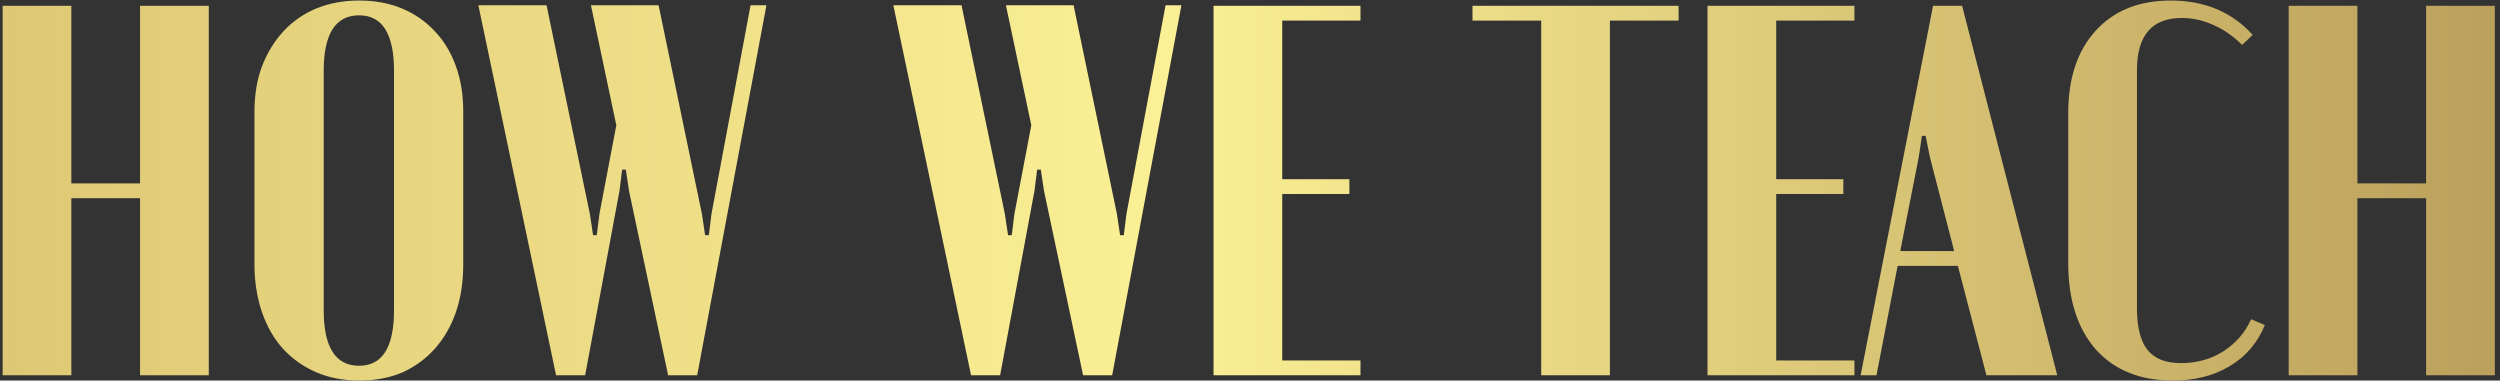 <?xml version="1.0" encoding="UTF-8"?> <svg xmlns="http://www.w3.org/2000/svg" width="473" height="72" viewBox="0 0 473 72" fill="none"><rect x="0" y="0" width="473" height="72" fill="#333333" stroke="none"/> <path d="M13.5 1.1V34.7H26.5V1.1H39.5V71H26.5V37.5H13.5V71H0.5V1.1H13.5ZM48.147 21.1C48.147 17.967 48.614 15.133 49.547 12.6C50.547 10 51.913 7.767 53.647 5.9C55.38 4.033 57.447 2.6 59.847 1.6C62.313 0.6 65.013 0.1 67.947 0.1C70.947 0.1 73.647 0.6 76.047 1.6C78.447 2.6 80.513 4.033 82.247 5.9C83.98 7.7 85.314 9.9 86.247 12.5C87.18 15.033 87.647 17.9 87.647 21.1V50C87.647 53.333 87.18 56.367 86.247 59.1C85.314 61.767 83.98 64.067 82.247 66C80.513 67.933 78.447 69.433 76.047 70.5C73.647 71.5 70.947 72 67.947 72C64.947 72 62.214 71.467 59.747 70.4C57.347 69.333 55.28 67.867 53.547 66C51.813 64.067 50.48 61.733 49.547 59C48.614 56.267 48.147 53.267 48.147 50V21.1ZM61.247 58.7C61.247 65.7 63.48 69.2 67.947 69.2C72.347 69.2 74.547 65.7 74.547 58.7V13.4C74.547 6.4 72.347 2.9 67.947 2.9C63.48 2.9 61.247 6.4 61.247 13.4V58.7ZM132.808 40.5L133.408 44.5H134.108L134.608 40.5L142.008 1H145.008L131.908 71H126.408L119.008 36.1L118.408 32.1H117.708L117.208 36.1L110.708 71H105.208L90.508 1H103.408L111.608 40.5L112.208 44.5H112.908L113.408 40.5L116.608 23.7L111.808 1H124.608L132.808 40.5ZM211.323 40.5L211.923 44.5H212.623L213.123 40.5L220.523 1H223.523L210.423 71H204.923L197.523 36.1L196.923 32.1H196.223L195.723 36.1L189.223 71H183.723L169.023 1H181.923L190.123 40.5L190.723 44.5H191.423L191.923 40.5L195.123 23.7L190.323 1H203.123L211.323 40.5ZM257.402 1.1V3.9H242.602V33.9H255.302V36.7H242.602V68.2H257.402V71H229.602V1.1H257.402ZM317.594 3.9H304.594V71H291.594V3.9H278.594V1.1H317.594V3.9ZM350.859 1.1V3.9H336.059V33.9H348.759V36.7H336.059V68.2H350.859V71H323.059V1.1H350.859ZM365.731 1.1H371.231L389.231 71H375.831L370.431 50.3H359.031L355.031 71H352.031L365.731 1.1ZM363.031 29.7L359.531 47.5H369.731L365.131 29.7L364.331 25.7H363.631L363.031 29.7ZM391.311 21.4C391.311 14.8 393.044 9.6 396.511 5.8C399.978 2 404.711 0.1 410.711 0.1C417.111 0.1 422.278 2.267 426.211 6.6L424.211 8.5C422.544 6.833 420.711 5.567 418.711 4.7C416.778 3.833 414.811 3.4 412.811 3.4C407.144 3.4 404.311 6.7 404.311 13.3V58.3C404.311 61.9 404.978 64.533 406.311 66.2C407.644 67.867 409.744 68.7 412.611 68.7C415.611 68.7 418.278 67.967 420.611 66.5C423.011 64.967 424.778 62.933 425.911 60.4L428.511 61.5C427.111 64.9 424.878 67.5 421.811 69.3C418.811 71.1 415.244 72 411.111 72C404.911 72 400.044 70.033 396.511 66.1C393.044 62.1 391.311 56.667 391.311 49.8V21.4ZM446.02 1.1V34.7H459.02V1.1H472.02V71H459.02V37.5H446.02V71H433.02V1.1H446.02Z" fill="url(#paint0_linear)"></path> <defs> <linearGradient id="paint0_linear" x1="-4" y1="63.485" x2="477" y2="63.485" gradientUnits="userSpaceOnUse"> <stop stop-color="#DDC774"></stop> <stop offset="0.467" stop-color="#FBF095"></stop> <stop offset="1" stop-color="#BA9E5A"></stop> </linearGradient> </defs> </svg> 